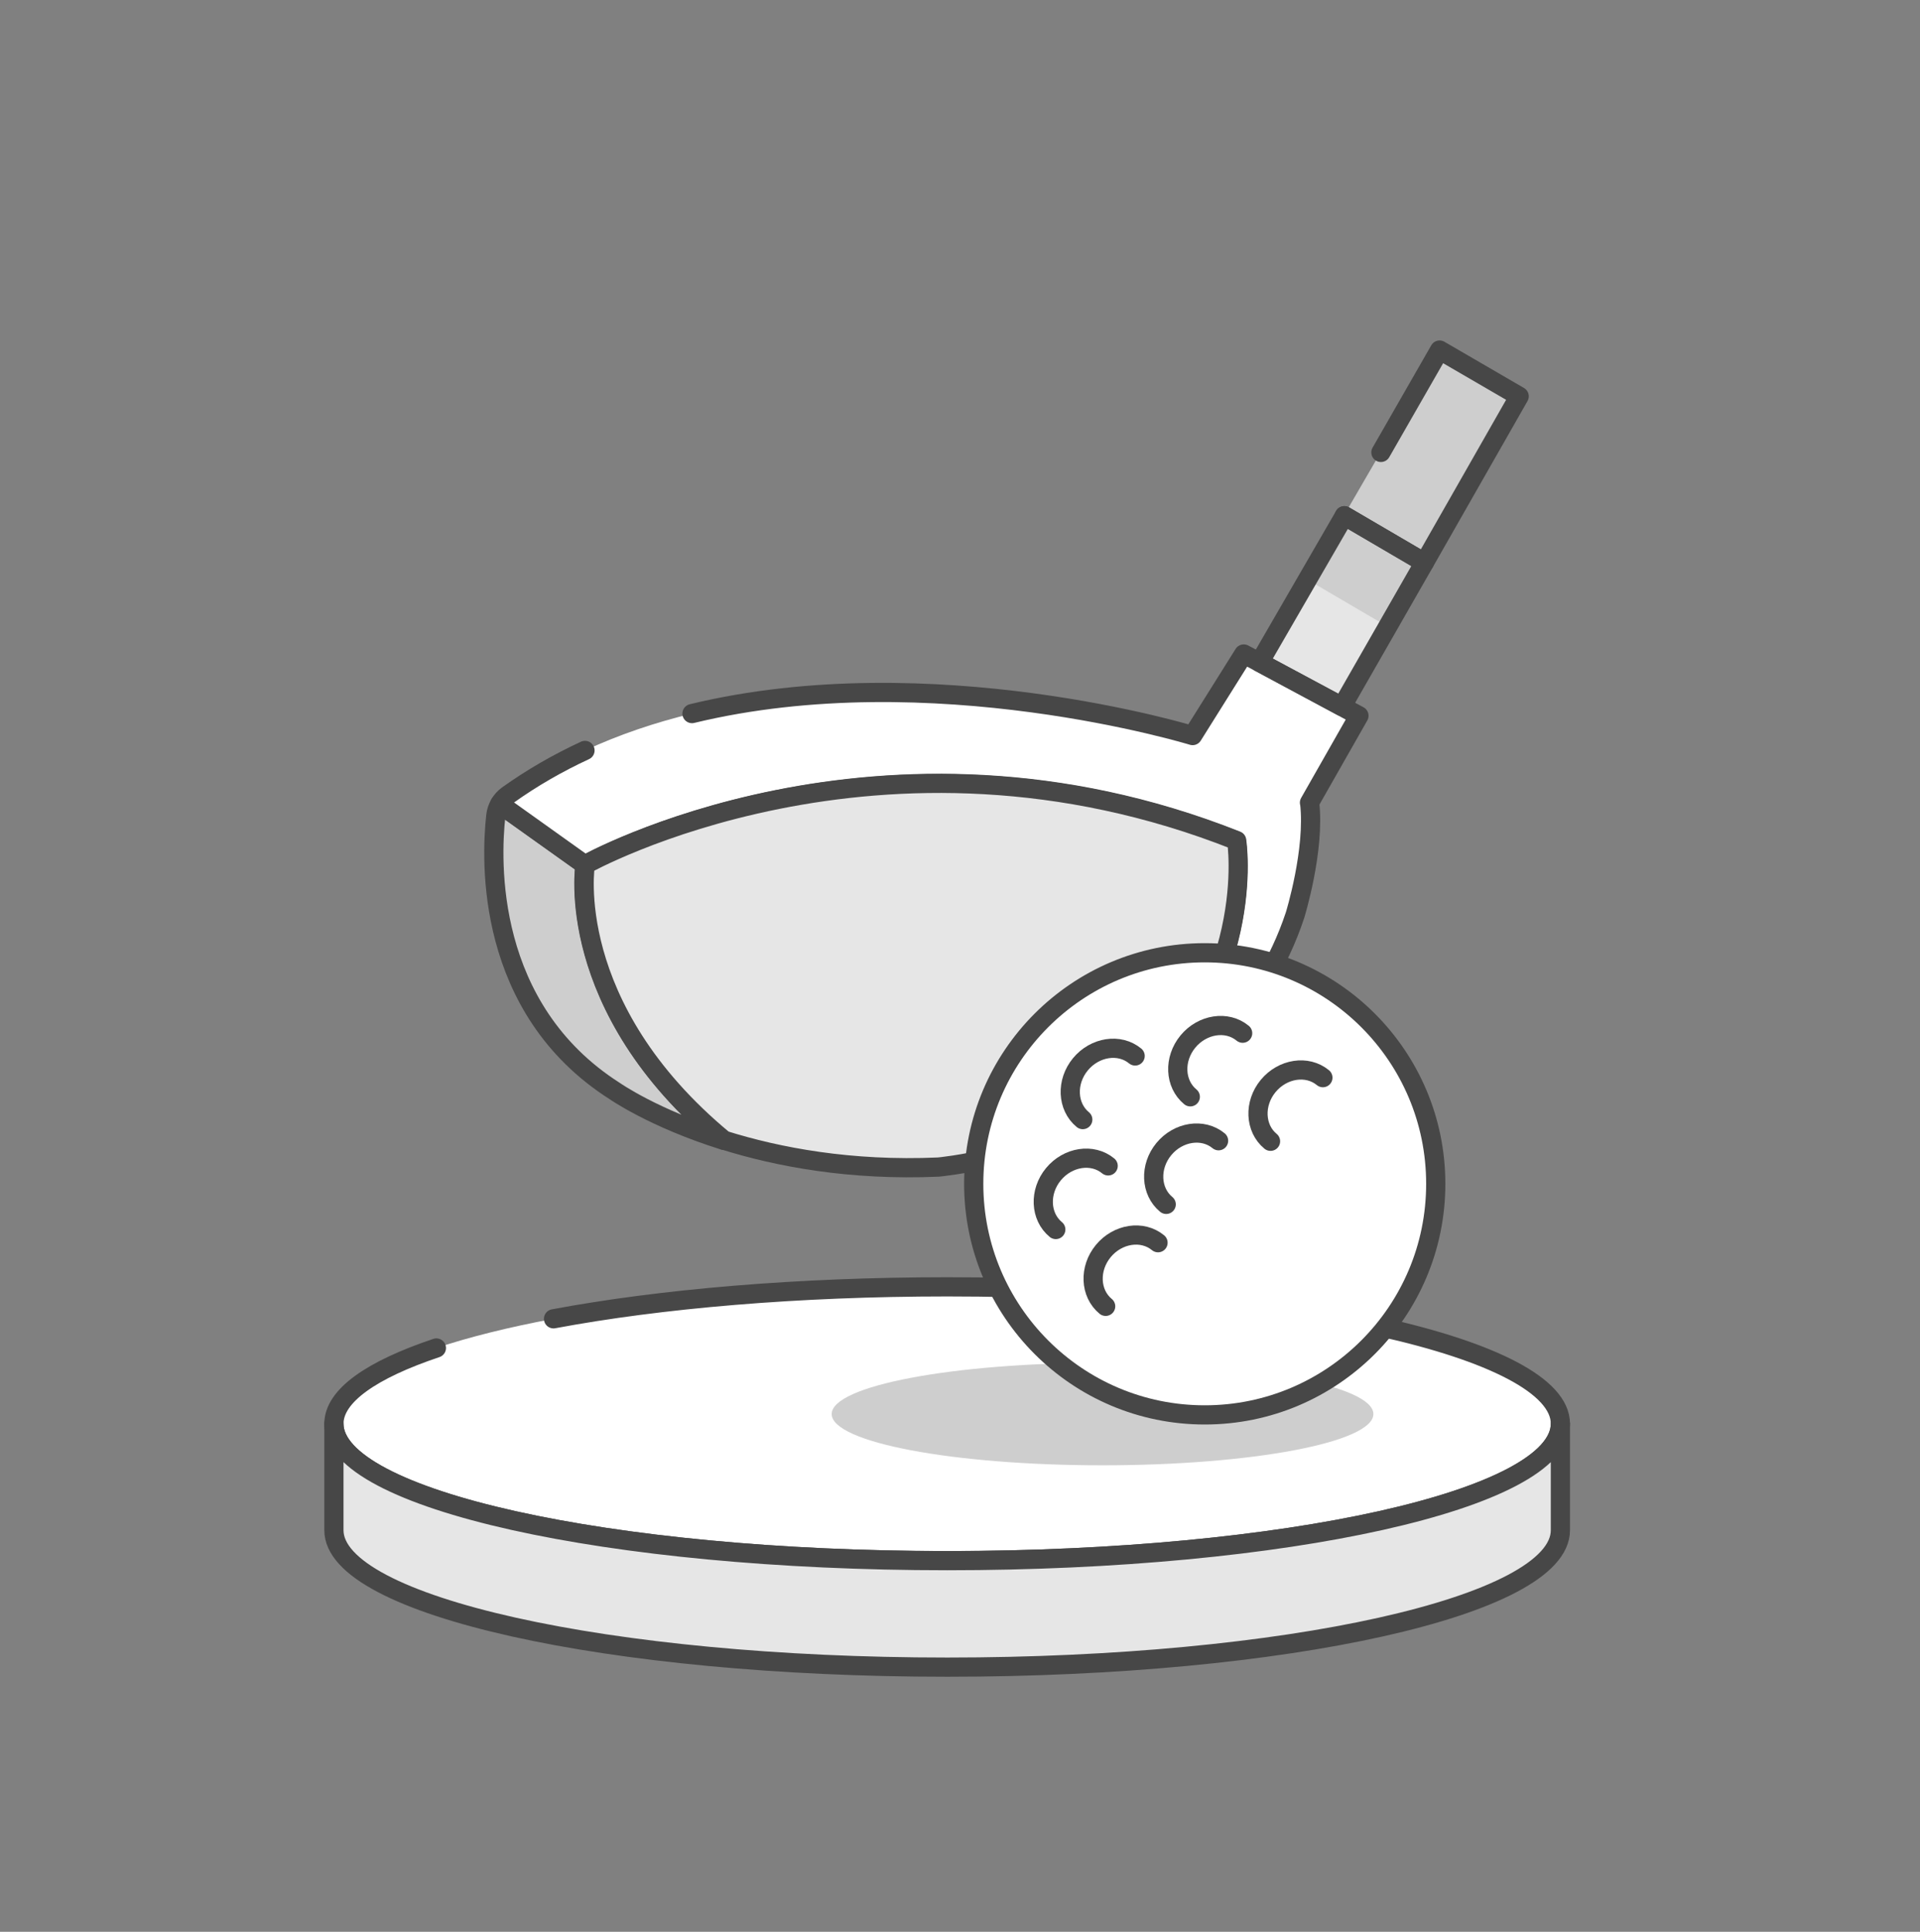 <svg width="170" height="171" viewBox="0 0 170 171" fill="none" xmlns="http://www.w3.org/2000/svg">
<rect x="0" y="0" width="170" height="171" fill="#808080" stroke="none"/>
<g clip-path="url(#clip0_2950_290)">
<path d="M126.117 49.798L120.44 59.709L118.82 62.538L111.522 58.63L113.122 55.865L119.033 45.652L126.117 49.798Z" fill="#E6E6E6"/>
<path d="M134.425 35.284L122.799 55.43L115.714 51.284L127.381 31.191L134.425 35.284Z" fill="#CECECE"/>
<path d="M64.087 100.943C57.855 98.989 54.419 96.573 54.419 96.573C42.967 89.272 43.459 76.176 43.899 72.215C43.939 71.845 44.059 71.489 44.245 71.172L51.795 76.545C51.795 76.545 49.771 89.101 64.074 100.93L64.087 100.943Z" fill="#CECECE" stroke="#474747" stroke-width="1.7" stroke-linecap="round" stroke-linejoin="round"/>
<path d="M115.956 71.053C116.449 75.239 114.665 81.008 114.665 81.008C111.788 89.682 105.503 95.029 99.284 98.303C111.562 87.504 109.471 74.433 109.471 74.433C77.897 61.904 51.796 76.559 51.796 76.559L44.246 71.172C44.419 70.869 44.658 70.605 44.951 70.393C47.127 68.838 49.422 67.527 51.796 66.428C54.853 65.012 58.04 63.947 61.271 63.166C82.505 58.027 105.596 65.112 105.596 65.112L110.124 57.891L111.522 58.63L118.819 62.551L120.324 63.356L115.943 71.053H115.956Z" fill="white"/>
<path d="M51.796 66.428C49.422 67.527 47.127 68.838 44.951 70.393C44.658 70.605 44.419 70.869 44.246 71.172L51.796 76.559C51.796 76.559 77.897 61.904 109.471 74.433C109.471 74.433 111.562 87.504 99.284 98.303C105.503 95.029 111.788 89.682 114.665 81.008C114.665 81.008 116.449 75.239 115.956 71.053H115.943L120.324 63.356L118.819 62.551L111.522 58.63L110.124 57.891L105.596 65.112C105.596 65.112 82.505 58.027 61.271 63.166" stroke="#474747" stroke-width="1.7" stroke-linecap="round" stroke-linejoin="round"/>
<path d="M99.283 98.291C91.12 102.595 83.09 103.308 83.09 103.308C75.3 103.651 68.868 102.424 64.1 100.932C49.785 89.089 51.822 76.534 51.822 76.534C51.822 76.534 77.937 61.879 109.497 74.408C109.497 74.408 111.588 87.478 99.31 98.278L99.283 98.291Z" fill="#E6E6E6" stroke="#474747" stroke-width="1.7" stroke-linecap="round" stroke-linejoin="round"/>
<path d="M126.117 49.798L120.44 59.709L118.82 62.538L111.522 58.63L113.122 55.865L119.033 45.652L126.117 49.798Z" stroke="#474747" stroke-width="1.7" stroke-linecap="round" stroke-linejoin="round"/>
<path d="M119.032 45.652L126.116 49.798L134.51 35.08L127.465 30.987L122.268 40.048" stroke="#474747" stroke-width="1.7" stroke-linecap="round" stroke-linejoin="round"/>
</g>
<path d="M138.16 126.029C138.16 132.726 113.854 138.147 83.869 138.147C53.884 138.147 29.565 132.715 29.565 126.029C29.565 123.551 32.907 121.245 38.639 119.324C41.529 118.356 45.026 117.485 49.01 116.74C58.443 114.975 70.601 113.911 83.869 113.911C113.854 113.911 138.16 119.332 138.16 126.029Z" fill="white"/>
<path d="M38.639 119.324C32.907 121.245 29.565 123.551 29.565 126.029C29.565 132.715 53.884 138.147 83.869 138.147C113.854 138.147 138.16 132.726 138.16 126.029C138.16 119.332 113.854 113.911 83.869 113.911C70.601 113.911 58.443 114.975 49.01 116.74" stroke="#474747" stroke-width="1.7" stroke-linecap="round" stroke-linejoin="round"/>
<path d="M138.16 126.031V135.456C138.16 142.154 113.854 147.575 83.869 147.575C53.884 147.575 29.565 142.142 29.565 135.456V126.031C29.565 132.728 53.884 138.149 83.869 138.149C113.854 138.149 138.16 132.728 138.16 126.031Z" fill="#E6E6E6" stroke="#474747" stroke-width="1.7" stroke-linecap="round" stroke-linejoin="round"/>
<path d="M97.621 129.708C110.865 129.708 121.602 127.676 121.602 125.171C121.602 122.665 110.865 120.634 97.621 120.634C84.376 120.634 73.639 122.665 73.639 125.171C73.639 127.676 84.376 129.708 97.621 129.708Z" fill="#CECECE"/>
<path d="M106.669 125.247C117.966 125.247 127.124 116.089 127.124 104.792C127.124 93.496 117.966 84.338 106.669 84.338C95.373 84.338 86.215 93.496 86.215 104.792C86.215 116.089 95.373 125.247 106.669 125.247Z" fill="white" stroke="#474747" stroke-width="1.7" stroke-linecap="round" stroke-linejoin="round"/>
<path d="M112.495 101.026C111.102 99.878 111.008 97.677 112.284 96.132C113.56 94.586 115.738 94.247 117.131 95.394" stroke="#474747" stroke-width="1.7" stroke-linecap="round" stroke-linejoin="round"/>
<path d="M103.258 106.61C101.865 105.462 101.771 103.261 103.048 101.716C104.324 100.17 106.501 99.831 107.895 100.978" stroke="#474747" stroke-width="1.7" stroke-linecap="round" stroke-linejoin="round"/>
<path d="M95.871 99.106C94.478 97.958 94.384 95.757 95.66 94.212C96.936 92.666 99.114 92.327 100.507 93.474" stroke="#474747" stroke-width="1.7" stroke-linecap="round" stroke-linejoin="round"/>
<path d="M93.482 108.835C92.089 107.688 91.995 105.487 93.272 103.941C94.548 102.396 96.726 102.056 98.119 103.204" stroke="#474747" stroke-width="1.7" stroke-linecap="round" stroke-linejoin="round"/>
<path d="M105.391 97.09C103.997 95.943 103.904 93.742 105.18 92.196C106.456 90.651 108.634 90.311 110.027 91.459" stroke="#474747" stroke-width="1.7" stroke-linecap="round" stroke-linejoin="round"/>
<path d="M97.897 115.637C96.503 114.49 96.41 112.289 97.686 110.743C98.962 109.197 101.14 108.858 102.533 110.005" stroke="#474747" stroke-width="1.7" stroke-linecap="round" stroke-linejoin="round"/>
<defs>
<clipPath id="clip0_2950_290">
<rect width="97.221" height="81.666" fill="white" transform="translate(42.474 23.413)"/>
</clipPath>
</defs>
</svg>
